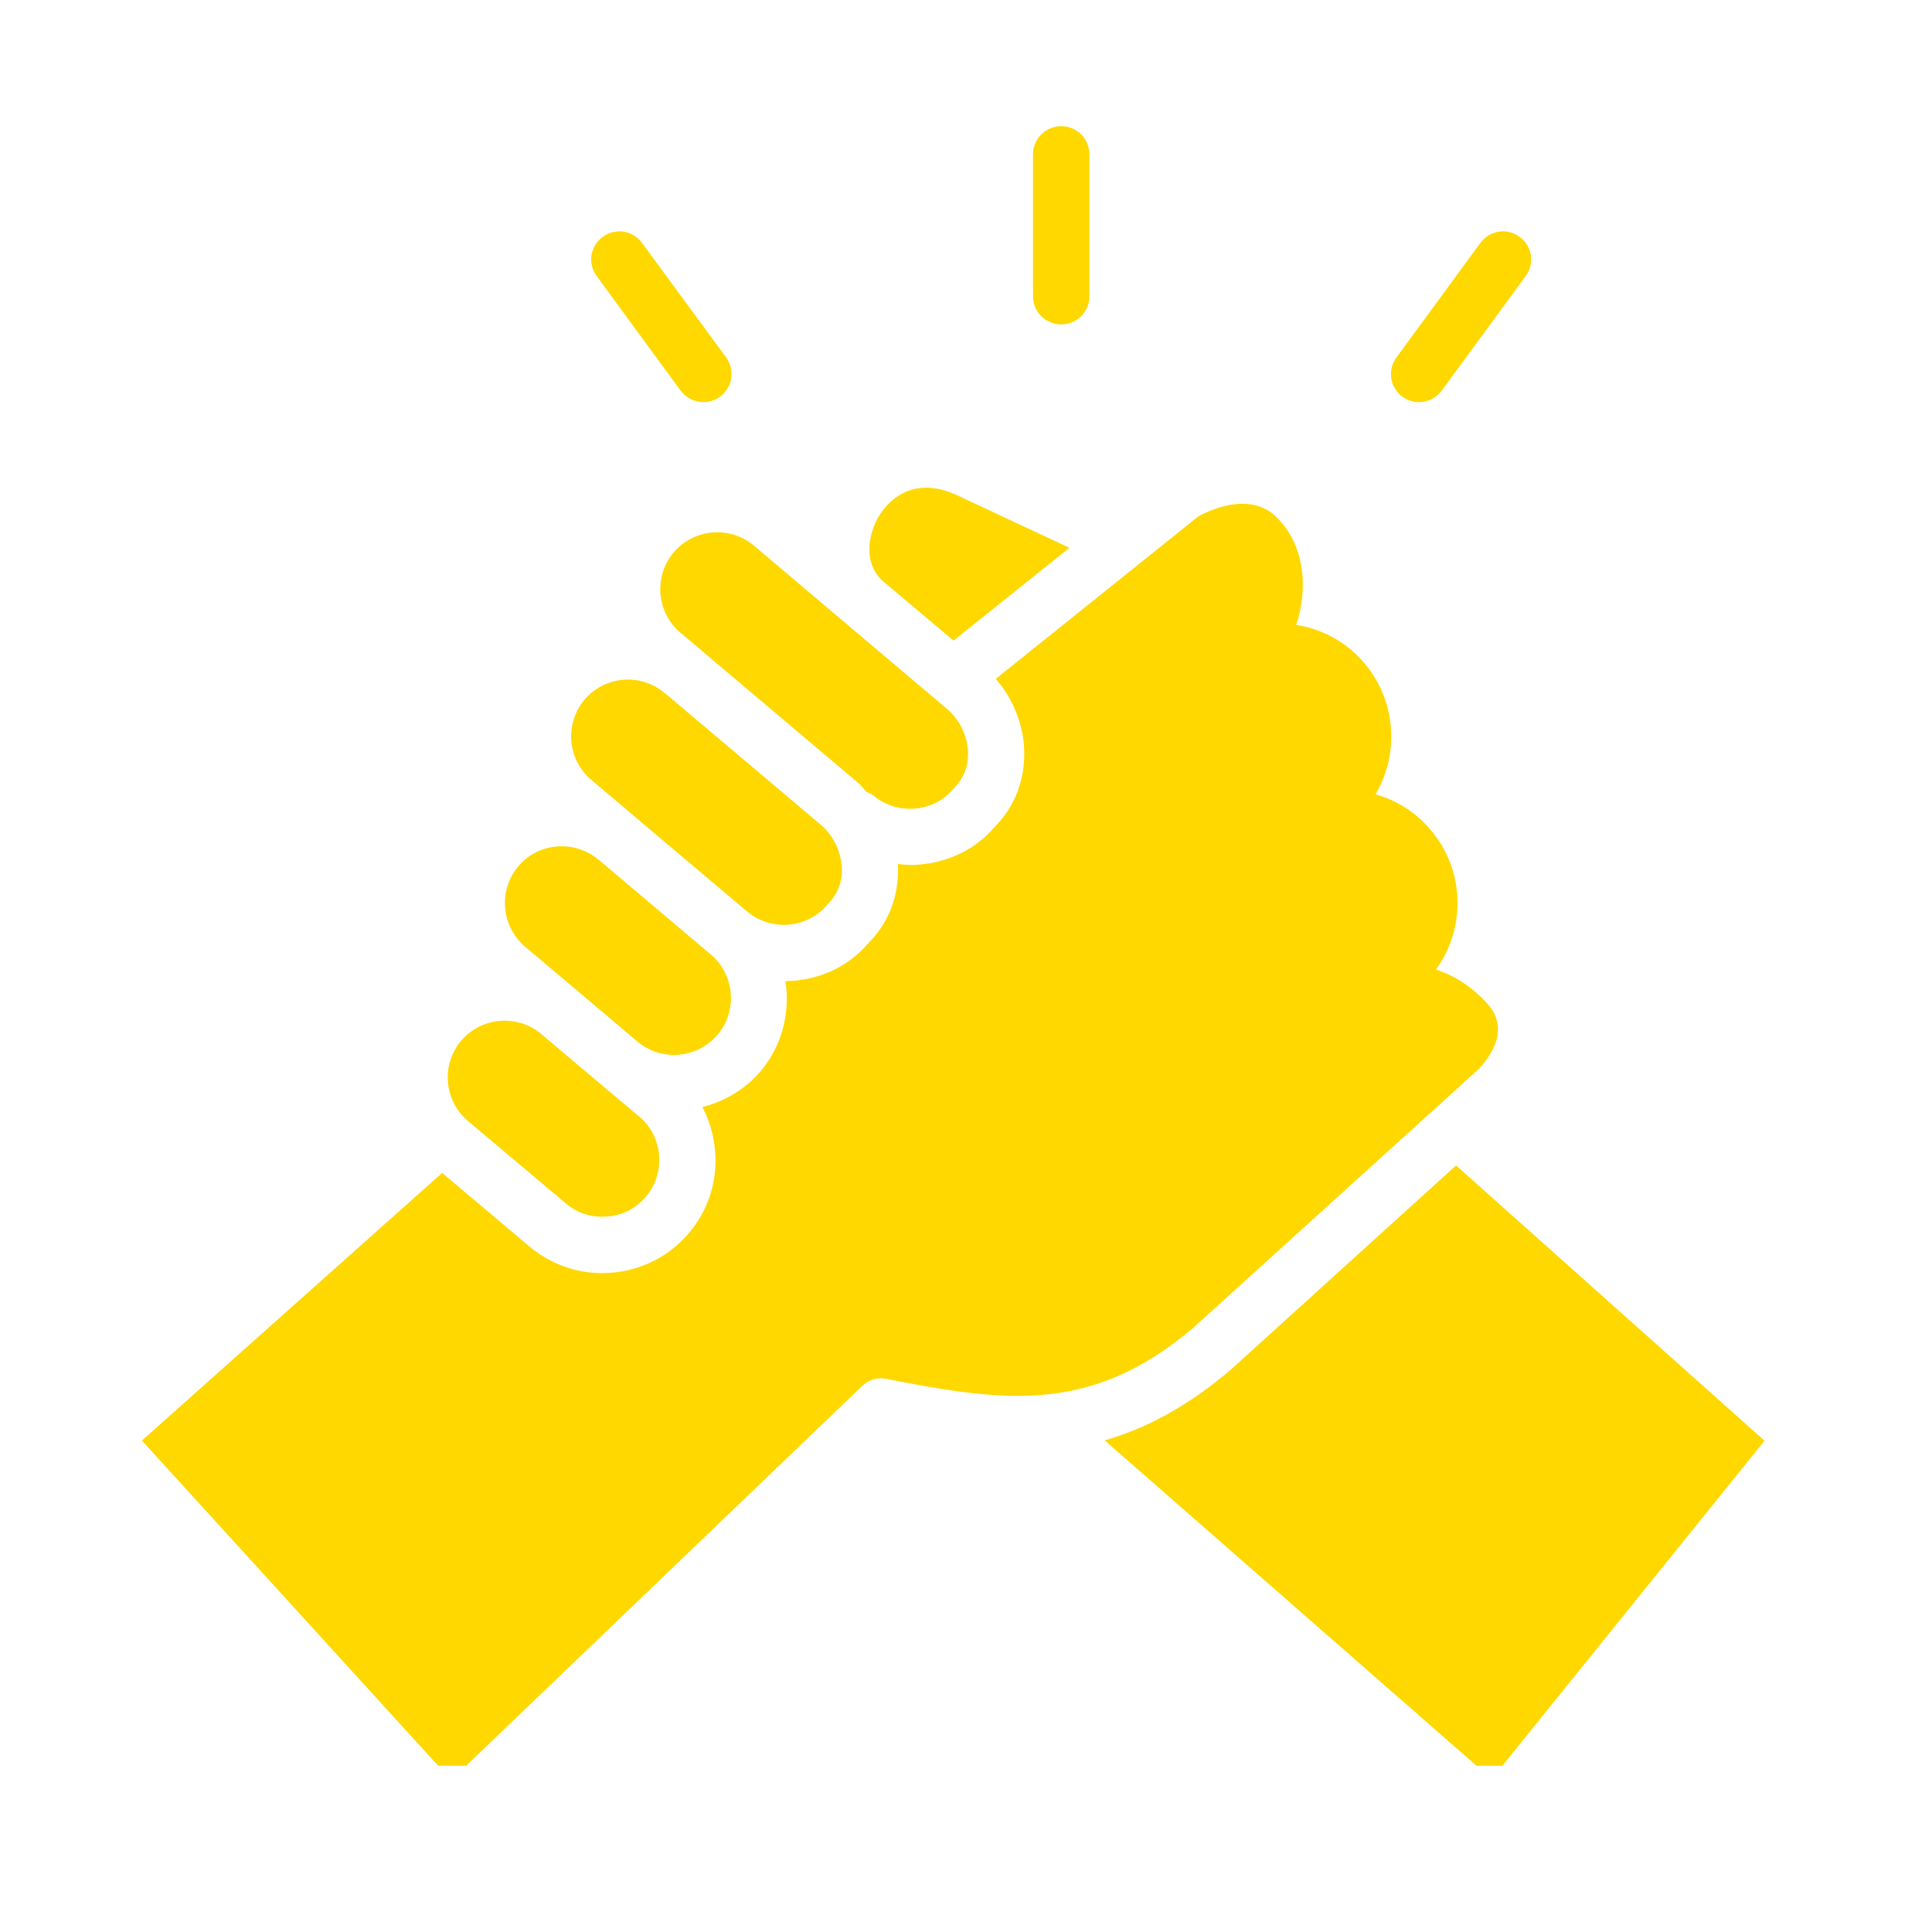 <svg xmlns="http://www.w3.org/2000/svg" xmlns:xlink="http://www.w3.org/1999/xlink" width="50" zoomAndPan="magnify" viewBox="0 0 37.5 37.5" height="50" preserveAspectRatio="xMidYMid meet" version="1.0"><defs><clipPath id="e85bb2329b"><path d="M 20 2.449 L 22 2.449 L 22 7 L 20 7 Z M 20 2.449 " clip-rule="nonzero"/></clipPath><clipPath id="3ce1d8c958"><path d="M 2.711 9 L 30 9 L 30 34.273 L 2.711 34.273 Z M 2.711 9 " clip-rule="nonzero"/></clipPath><clipPath id="dadb7cca83"><path d="M 21 22 L 34.535 22 L 34.535 34.273 L 21 34.273 Z M 21 22 " clip-rule="nonzero"/></clipPath></defs><g clip-path="url(#e85bb2329b)"><path fill="#ffd800" d="M 20.598 6.297 C 20.898 6.297 21.145 6.055 21.145 5.754 L 21.145 2.996 C 21.145 2.691 20.898 2.449 20.598 2.449 C 20.297 2.449 20.051 2.691 20.051 2.996 L 20.051 5.754 C 20.051 6.055 20.297 6.297 20.598 6.297 Z M 20.598 6.297 " fill-opacity="1" fill-rule="nonzero"/></g><path fill="#ffd800" d="M 13.211 7.582 C 13.32 7.727 13.484 7.805 13.652 7.805 C 13.766 7.805 13.879 7.77 13.977 7.699 C 14.219 7.52 14.27 7.18 14.094 6.938 L 12.461 4.715 C 12.281 4.469 11.941 4.418 11.699 4.598 C 11.453 4.773 11.402 5.117 11.582 5.359 Z M 13.211 7.582 " fill-opacity="1" fill-rule="nonzero"/><path fill="#ffd800" d="M 27.105 6.938 C 26.926 7.18 26.977 7.52 27.219 7.699 C 27.316 7.77 27.43 7.805 27.543 7.805 C 27.711 7.805 27.875 7.727 27.984 7.582 L 29.613 5.359 C 29.793 5.117 29.742 4.773 29.496 4.598 C 29.254 4.418 28.914 4.469 28.734 4.715 " fill-opacity="1" fill-rule="nonzero"/><path fill="#ffd800" d="M 13.598 12.609 C 13.602 12.613 13.605 12.613 13.605 12.617 L 16.629 15.172 C 16.703 15.23 16.758 15.301 16.82 15.371 C 16.867 15.391 16.914 15.41 16.953 15.441 C 17.176 15.629 17.465 15.719 17.758 15.695 C 18.051 15.672 18.32 15.535 18.508 15.309 C 18.711 15.102 18.801 14.863 18.789 14.594 C 18.777 14.273 18.621 13.961 18.375 13.754 L 16.844 12.461 C 16.844 12.457 16.844 12.457 16.84 12.457 L 14.633 10.59 C 14.168 10.199 13.469 10.258 13.074 10.723 C 12.684 11.191 12.742 11.887 13.207 12.281 Z M 13.598 12.609 " fill-opacity="1" fill-rule="nonzero"/><g clip-path="url(#3ce1d8c958)"><path fill="#ffd800" d="M 19.328 13.176 C 19.656 13.559 19.859 14.039 19.879 14.547 C 19.902 15.125 19.699 15.656 19.309 16.047 C 18.965 16.461 18.434 16.734 17.848 16.781 C 17.785 16.789 17.723 16.789 17.66 16.789 C 17.578 16.789 17.504 16.777 17.426 16.77 C 17.426 16.781 17.43 16.789 17.43 16.797 C 17.453 17.375 17.254 17.906 16.863 18.297 C 16.453 18.785 15.855 19.039 15.246 19.043 C 15.336 19.648 15.188 20.285 14.766 20.789 C 14.461 21.148 14.059 21.379 13.633 21.488 C 13.77 21.746 13.855 22.031 13.879 22.336 C 13.93 22.922 13.75 23.488 13.371 23.934 C 12.996 24.379 12.465 24.652 11.879 24.703 C 11.816 24.707 11.754 24.711 11.691 24.711 C 11.172 24.711 10.68 24.531 10.277 24.195 L 8.582 22.766 L 2.754 27.961 L 8.758 34.551 L 16.75 26.887 C 16.879 26.773 17.051 26.727 17.215 26.766 C 18.332 26.988 19.273 27.141 20.16 27.078 C 20.172 27.078 20.18 27.078 20.188 27.078 C 21.195 27 22.125 26.645 23.152 25.781 L 28.676 20.773 C 28.676 20.773 29.414 20.098 28.883 19.496 C 28.598 19.176 28.254 18.941 27.871 18.82 C 28.453 18.023 28.438 16.898 27.773 16.113 C 27.488 15.773 27.117 15.535 26.699 15.418 C 27.16 14.637 27.105 13.613 26.488 12.879 C 26.148 12.473 25.68 12.211 25.16 12.129 C 25.395 11.426 25.332 10.562 24.758 10.02 C 24.176 9.473 23.254 10.027 23.254 10.027 Z M 19.328 13.176 " fill-opacity="1" fill-rule="nonzero"/></g><g clip-path="url(#dadb7cca83)"><path fill="#ffd800" d="M 23.871 26.602 C 23.031 27.309 22.238 27.73 21.441 27.957 L 28.953 34.531 L 34.25 27.965 L 28.262 22.621 Z M 23.871 26.602 " fill-opacity="1" fill-rule="nonzero"/></g><path fill="#ffd800" d="M 17.094 9.965 C 16.828 10.359 16.758 10.957 17.145 11.285 C 17.148 11.285 17.148 11.285 17.148 11.289 L 18.508 12.434 L 20.758 10.633 L 18.676 9.66 C 17.75 9.18 17.262 9.715 17.094 9.965 Z M 17.094 9.965 " fill-opacity="1" fill-rule="nonzero"/><path fill="#ffd800" d="M 10.191 18.375 L 11.211 19.234 C 11.215 19.234 11.215 19.238 11.219 19.242 L 12.375 20.219 C 12.84 20.609 13.539 20.547 13.93 20.082 C 14.32 19.617 14.262 18.918 13.797 18.527 L 11.621 16.688 C 11.621 16.688 11.617 16.688 11.617 16.684 L 11.613 16.684 C 11.391 16.496 11.102 16.406 10.809 16.43 C 10.516 16.453 10.246 16.59 10.059 16.816 C 9.668 17.281 9.727 17.98 10.191 18.375 Z M 10.191 18.375 " fill-opacity="1" fill-rule="nonzero"/><path fill="#ffd800" d="M 11.344 13.582 C 11.156 13.805 11.066 14.094 11.09 14.391 C 11.117 14.684 11.254 14.949 11.477 15.137 L 12.309 15.84 C 12.312 15.844 12.312 15.844 12.312 15.844 L 14.5 17.691 C 14.965 18.082 15.668 18.027 16.059 17.559 C 16.262 17.355 16.352 17.113 16.34 16.844 C 16.324 16.523 16.172 16.211 15.926 16.004 L 12.906 13.453 L 12.902 13.453 L 12.898 13.449 C 12.434 13.059 11.738 13.117 11.344 13.582 Z M 11.344 13.582 " fill-opacity="1" fill-rule="nonzero"/><path fill="#ffd800" d="M 9.082 21.758 L 10.984 23.359 C 11.207 23.551 11.488 23.637 11.789 23.613 C 12.082 23.59 12.348 23.453 12.535 23.23 C 12.727 23.004 12.816 22.719 12.793 22.422 C 12.77 22.129 12.633 21.859 12.406 21.672 L 11.672 21.055 C 11.672 21.051 11.672 21.051 11.668 21.051 L 10.492 20.059 C 10.027 19.68 9.34 19.742 8.949 20.203 C 8.559 20.668 8.617 21.363 9.082 21.758 Z M 9.082 21.758 " fill-opacity="1" fill-rule="nonzero"/></svg>